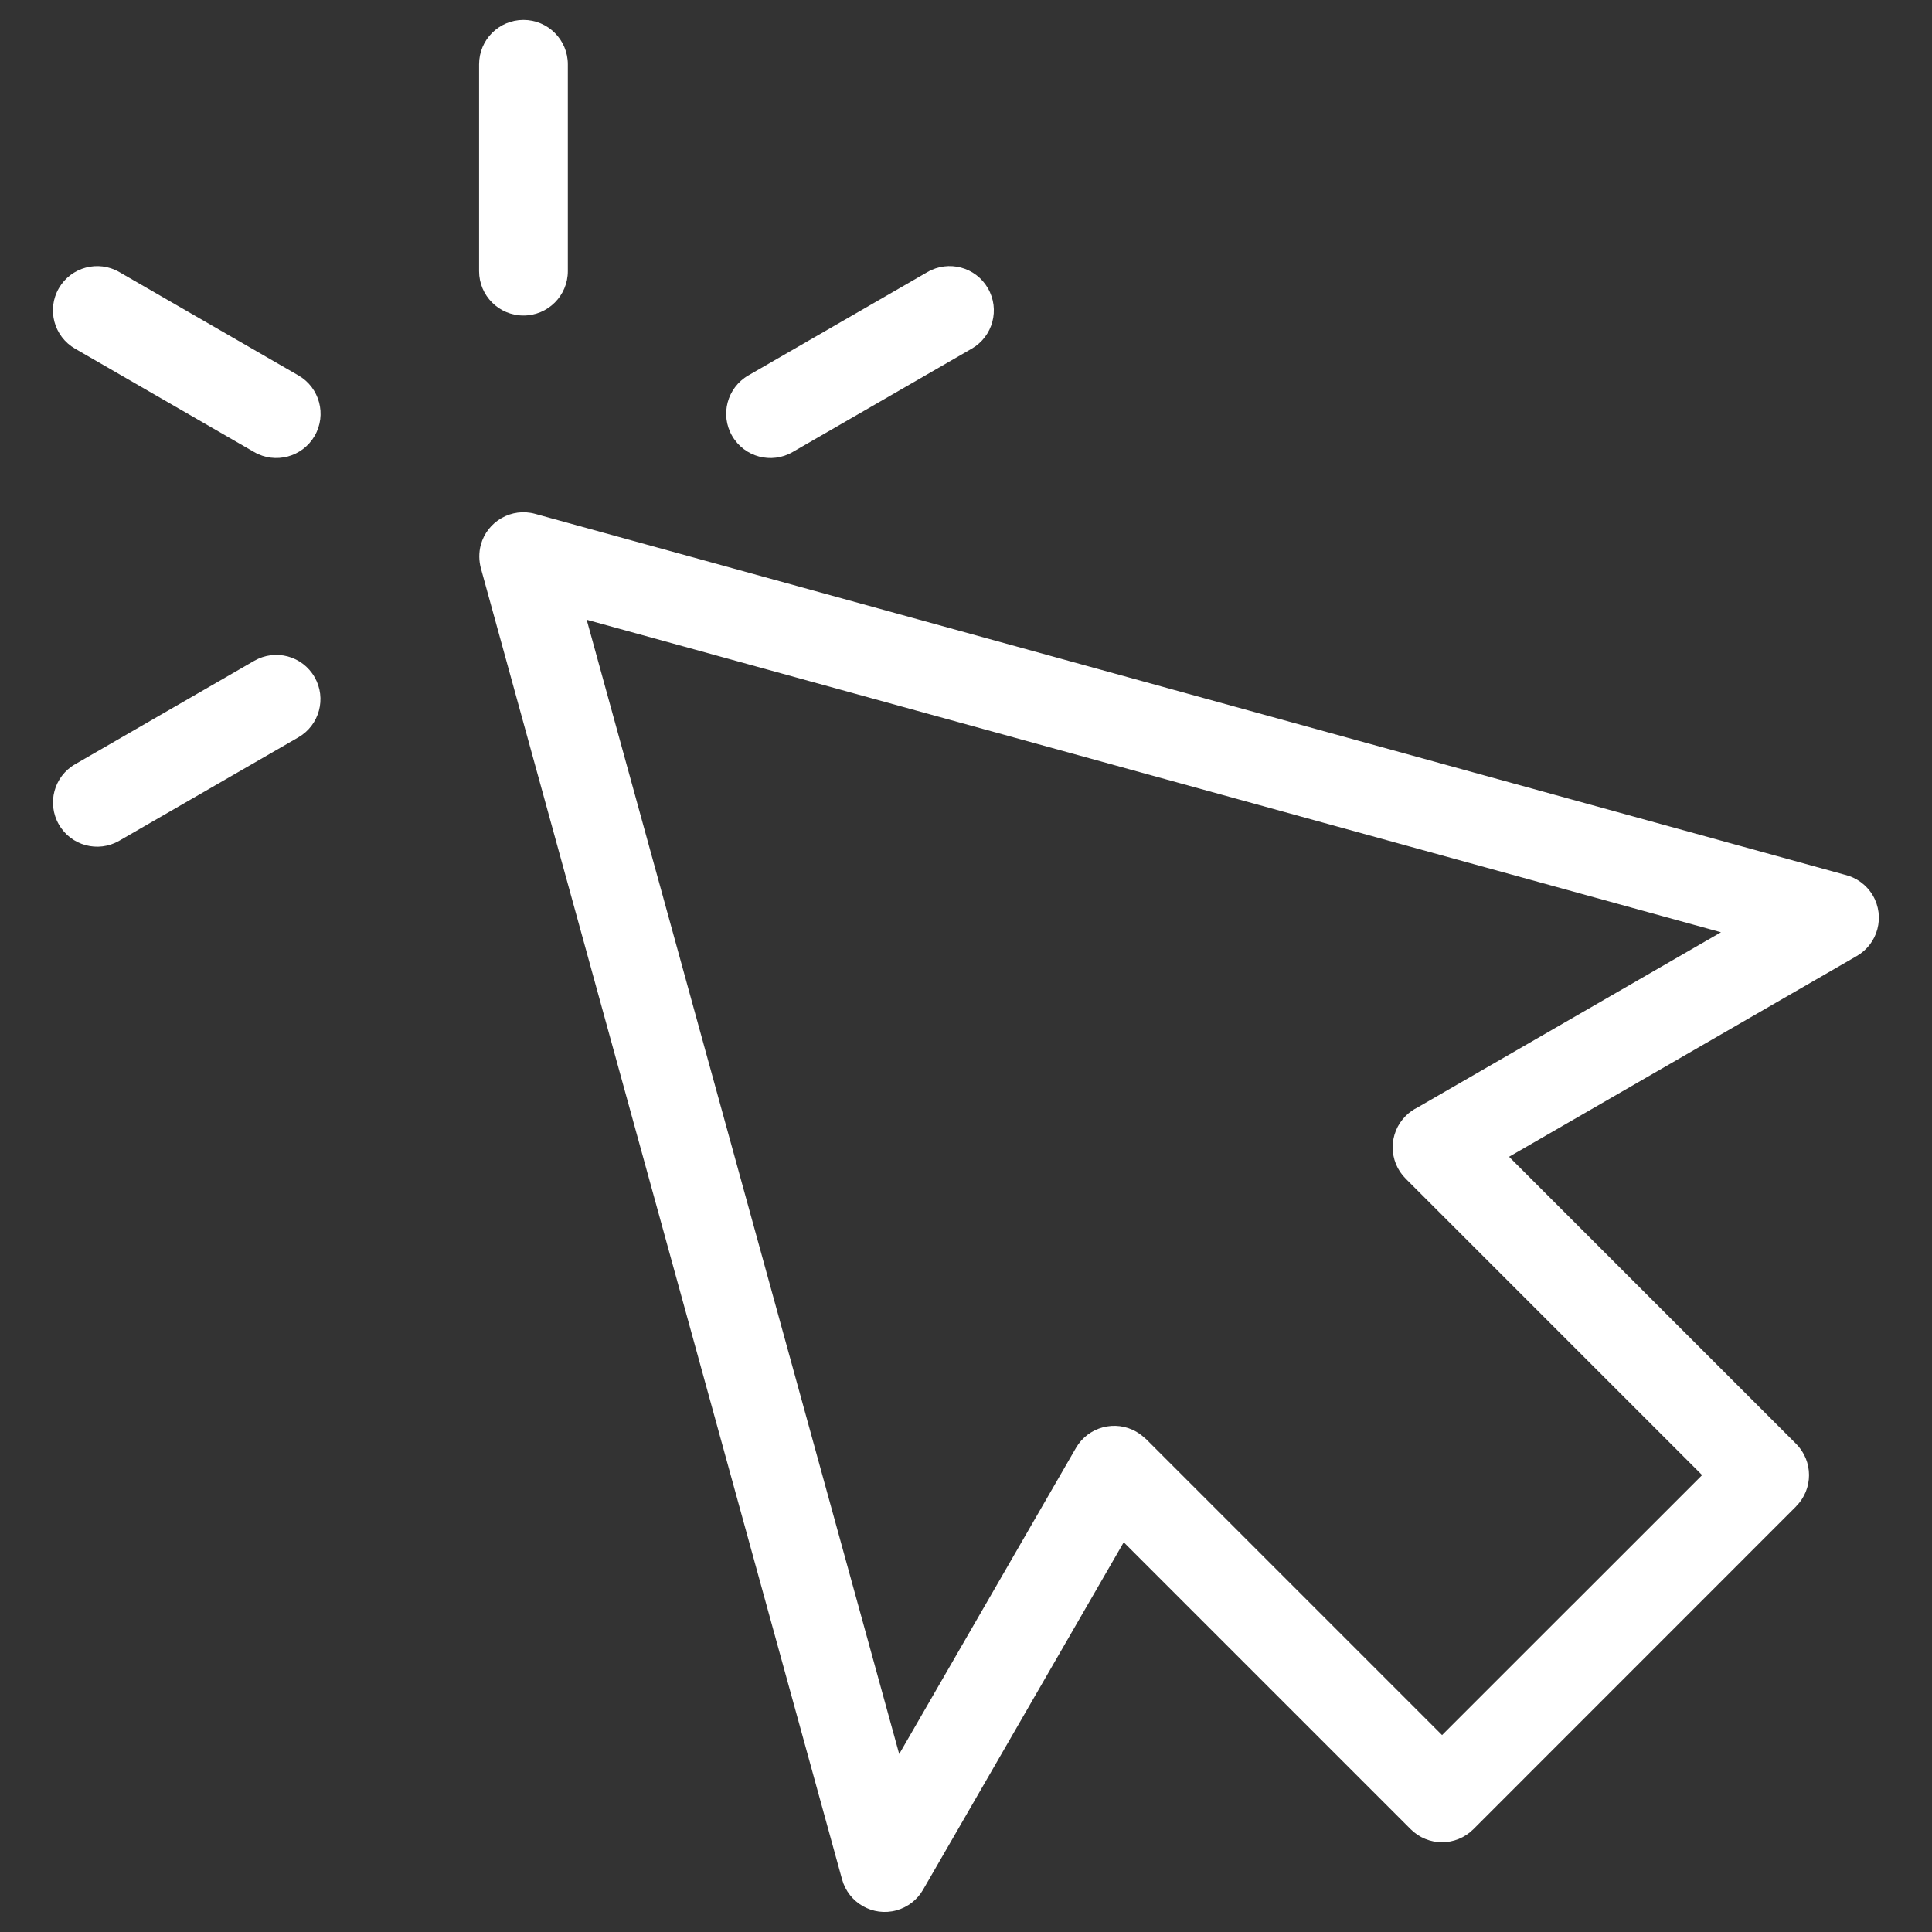 <?xml version="1.0" encoding="UTF-8"?>
<svg fill="#FFFFFF" width="100pt" height="100pt" version="1.1" viewBox="0 0 100 100" xmlns="http://www.w3.org/2000/svg">
 <rect x="0" y="0" width="100" height="100" fill="#333333" stroke="none"/>
 <path d="m81.371 83.082 6.731-6.731-15.344-15.344c-0.898-0.898-0.898-2.348 0-3.246 0.188-0.188 0.395-0.332 0.617-0.441l15.703-9.066-58.711-16.176 16.176 58.711 9.148-15.844c0.633-1.094 2.035-1.469 3.129-0.836 0.176 0.102 0.332 0.227 0.473 0.359l0.004-0.004 15.344 15.344 6.731-6.731zm-75.203-39.562c-1.094 0.629-2.492 0.254-3.121-0.844-0.629-1.094-0.254-2.492 0.844-3.121l9.27-5.352c1.094-0.629 2.492-0.254 3.121 0.844 0.629 1.094 0.254 2.488-0.844 3.121zm-2.285-25.473c-1.094-0.633-1.469-2.035-0.836-3.129s2.035-1.469 3.129-0.836l9.273 5.352c1.094 0.633 1.469 2.035 0.836 3.129-0.633 1.094-2.035 1.469-3.129 0.836zm20.914-14.719c0-1.27 1.027-2.297 2.297-2.297 1.266 0 2.297 1.027 2.297 2.297v10.707c0 1.266-1.027 2.297-2.297 2.297-1.266 0-2.297-1.027-2.297-2.297zm23.207 10.754c1.094-0.633 2.496-0.262 3.129 0.836 0.633 1.094 0.262 2.496-0.836 3.129l-9.273 5.352c-1.094 0.633-2.492 0.262-3.129-0.836-0.633-1.094-0.262-2.492 0.836-3.129zm44.965 63.887-16.707 16.711c-0.898 0.898-2.348 0.898-3.246 0l-14.852-14.852-10.391 17.992c-0.289 0.5-0.77 0.891-1.371 1.059-1.219 0.336-2.477-0.379-2.816-1.598l-18.691-67.848c-0.109-0.391-0.121-0.82-0.008-1.238 0.336-1.219 1.598-1.934 2.812-1.598l67.789 18.68c0.59 0.141 1.121 0.512 1.453 1.078 0.633 1.094 0.262 2.496-0.836 3.129l-17.996 10.391 14.852 14.852c0.898 0.898 0.898 2.348 0 3.246z"/>
</svg>

